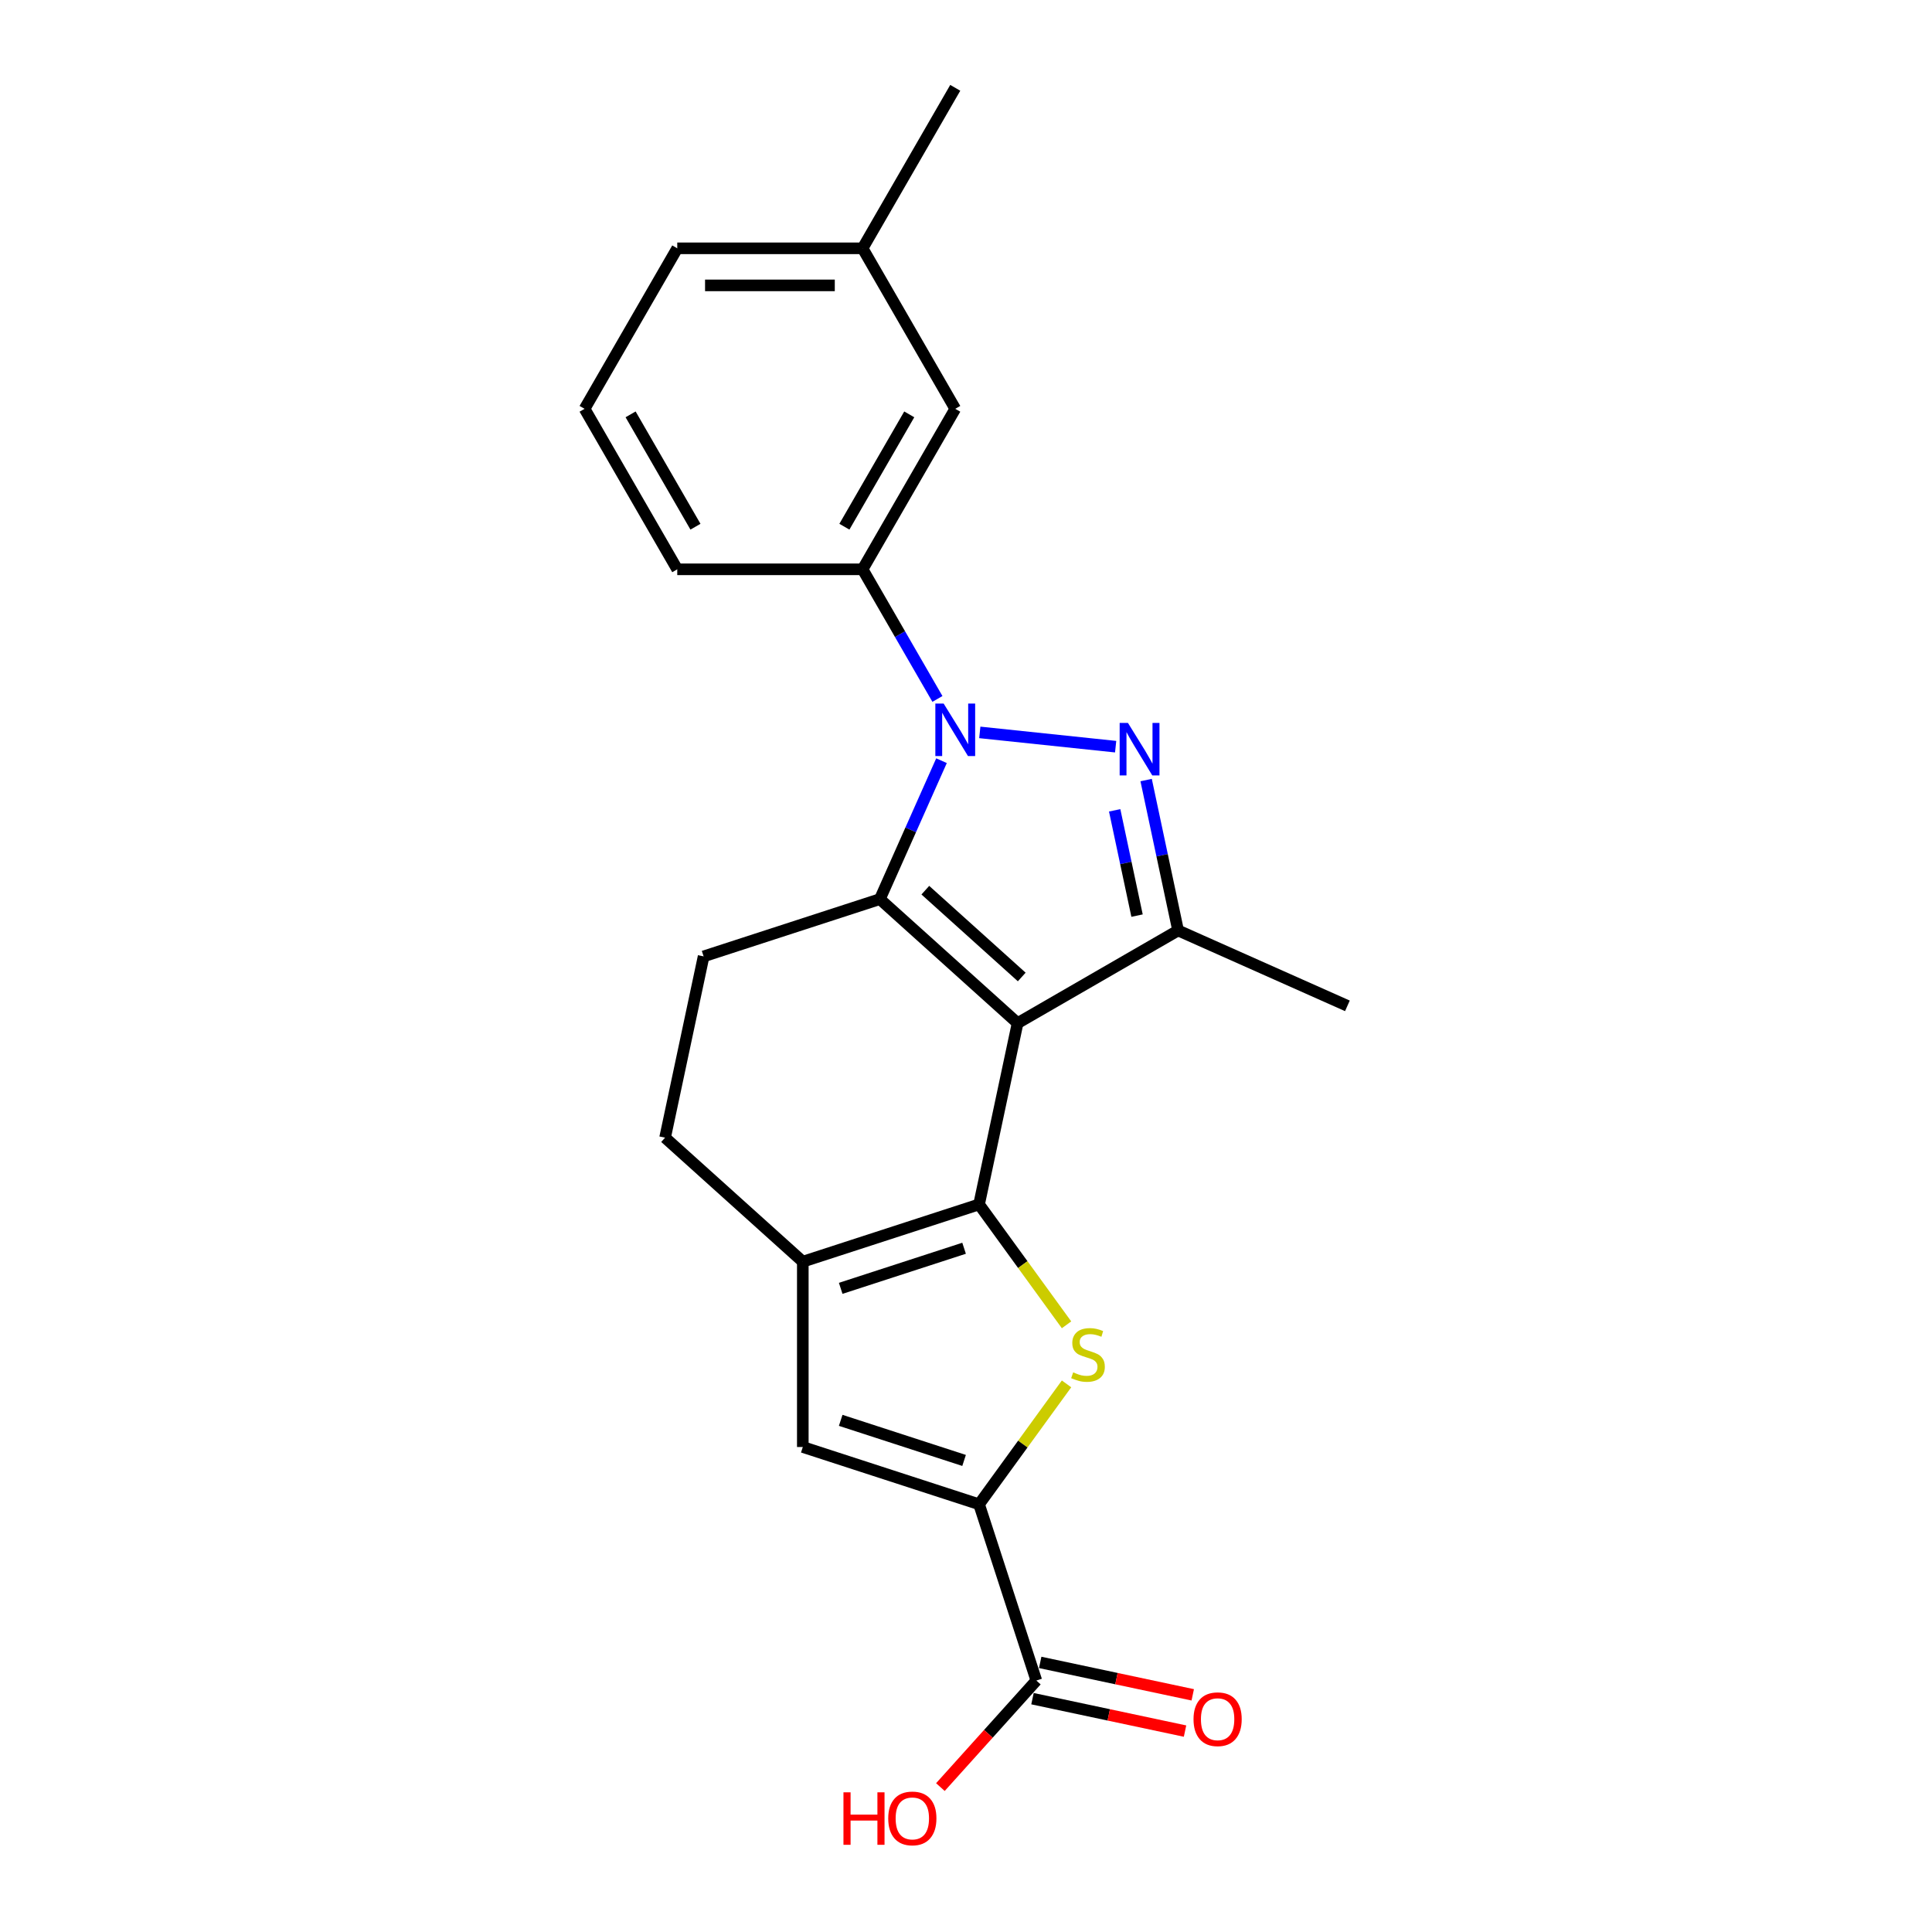 <?xml version='1.0' encoding='iso-8859-1'?>
<svg version='1.1' baseProfile='full'
              xmlns='http://www.w3.org/2000/svg'
                      xmlns:rdkit='http://www.rdkit.org/xml'
                      xmlns:xlink='http://www.w3.org/1999/xlink'
                  xml:space='preserve'
width='1000px' height='1000px' viewBox='0 0 1000 1000'>
<!-- END OF HEADER -->
<rect style='opacity:1.0;fill:#FFFFFF;stroke:none' width='1000' height='1000' x='0' y='0'> </rect>
<path class='bond-0' d='M 526.708,529.571 L 506.763,623.401' style='fill:none;fill-rule:evenodd;stroke:#000000;stroke-width:6px;stroke-linecap:butt;stroke-linejoin:miter;stroke-opacity:1' />
<path class='bond-2' d='M 526.708,529.571 L 455.421,465.384' style='fill:none;fill-rule:evenodd;stroke:#000000;stroke-width:6px;stroke-linecap:butt;stroke-linejoin:miter;stroke-opacity:1' />
<path class='bond-2' d='M 528.852,505.686 L 478.951,460.755' style='fill:none;fill-rule:evenodd;stroke:#000000;stroke-width:6px;stroke-linecap:butt;stroke-linejoin:miter;stroke-opacity:1' />
<path class='bond-5' d='M 526.708,529.571 L 609.782,481.608' style='fill:none;fill-rule:evenodd;stroke:#000000;stroke-width:6px;stroke-linecap:butt;stroke-linejoin:miter;stroke-opacity:1' />
<path class='bond-4' d='M 506.763,623.401 L 529.401,654.559' style='fill:none;fill-rule:evenodd;stroke:#000000;stroke-width:6px;stroke-linecap:butt;stroke-linejoin:miter;stroke-opacity:1' />
<path class='bond-4' d='M 529.401,654.559 L 552.039,685.718' style='fill:none;fill-rule:evenodd;stroke:#CCCC00;stroke-width:6px;stroke-linecap:butt;stroke-linejoin:miter;stroke-opacity:1' />
<path class='bond-7' d='M 506.763,623.401 L 415.532,653.044' style='fill:none;fill-rule:evenodd;stroke:#000000;stroke-width:6px;stroke-linecap:butt;stroke-linejoin:miter;stroke-opacity:1' />
<path class='bond-7' d='M 499.007,646.094 L 435.146,666.843' style='fill:none;fill-rule:evenodd;stroke:#000000;stroke-width:6px;stroke-linecap:butt;stroke-linejoin:miter;stroke-opacity:1' />
<path class='bond-1' d='M 487.322,393.733 L 471.371,429.559' style='fill:none;fill-rule:evenodd;stroke:#0000FF;stroke-width:6px;stroke-linecap:butt;stroke-linejoin:miter;stroke-opacity:1' />
<path class='bond-1' d='M 471.371,429.559 L 455.421,465.384' style='fill:none;fill-rule:evenodd;stroke:#000000;stroke-width:6px;stroke-linecap:butt;stroke-linejoin:miter;stroke-opacity:1' />
<path class='bond-9' d='M 485.211,361.77 L 465.842,328.224' style='fill:none;fill-rule:evenodd;stroke:#0000FF;stroke-width:6px;stroke-linecap:butt;stroke-linejoin:miter;stroke-opacity:1' />
<path class='bond-9' d='M 465.842,328.224 L 446.474,294.677' style='fill:none;fill-rule:evenodd;stroke:#000000;stroke-width:6px;stroke-linecap:butt;stroke-linejoin:miter;stroke-opacity:1' />
<path class='bond-22' d='M 507.138,379.087 L 577.456,386.477' style='fill:none;fill-rule:evenodd;stroke:#0000FF;stroke-width:6px;stroke-linecap:butt;stroke-linejoin:miter;stroke-opacity:1' />
<path class='bond-11' d='M 455.421,465.384 L 364.19,495.027' style='fill:none;fill-rule:evenodd;stroke:#000000;stroke-width:6px;stroke-linecap:butt;stroke-linejoin:miter;stroke-opacity:1' />
<path class='bond-3' d='M 593.235,403.76 L 601.508,442.684' style='fill:none;fill-rule:evenodd;stroke:#0000FF;stroke-width:6px;stroke-linecap:butt;stroke-linejoin:miter;stroke-opacity:1' />
<path class='bond-3' d='M 601.508,442.684 L 609.782,481.608' style='fill:none;fill-rule:evenodd;stroke:#000000;stroke-width:6px;stroke-linecap:butt;stroke-linejoin:miter;stroke-opacity:1' />
<path class='bond-3' d='M 576.951,419.426 L 582.742,446.673' style='fill:none;fill-rule:evenodd;stroke:#0000FF;stroke-width:6px;stroke-linecap:butt;stroke-linejoin:miter;stroke-opacity:1' />
<path class='bond-3' d='M 582.742,446.673 L 588.534,473.92' style='fill:none;fill-rule:evenodd;stroke:#000000;stroke-width:6px;stroke-linecap:butt;stroke-linejoin:miter;stroke-opacity:1' />
<path class='bond-6' d='M 552.039,716.296 L 529.401,747.454' style='fill:none;fill-rule:evenodd;stroke:#CCCC00;stroke-width:6px;stroke-linecap:butt;stroke-linejoin:miter;stroke-opacity:1' />
<path class='bond-6' d='M 529.401,747.454 L 506.763,778.612' style='fill:none;fill-rule:evenodd;stroke:#000000;stroke-width:6px;stroke-linecap:butt;stroke-linejoin:miter;stroke-opacity:1' />
<path class='bond-16' d='M 609.782,481.608 L 697.415,520.625' style='fill:none;fill-rule:evenodd;stroke:#000000;stroke-width:6px;stroke-linecap:butt;stroke-linejoin:miter;stroke-opacity:1' />
<path class='bond-10' d='M 506.763,778.612 L 536.406,869.843' style='fill:none;fill-rule:evenodd;stroke:#000000;stroke-width:6px;stroke-linecap:butt;stroke-linejoin:miter;stroke-opacity:1' />
<path class='bond-24' d='M 506.763,778.612 L 415.532,748.97' style='fill:none;fill-rule:evenodd;stroke:#000000;stroke-width:6px;stroke-linecap:butt;stroke-linejoin:miter;stroke-opacity:1' />
<path class='bond-24' d='M 499.007,755.92 L 435.146,735.17' style='fill:none;fill-rule:evenodd;stroke:#000000;stroke-width:6px;stroke-linecap:butt;stroke-linejoin:miter;stroke-opacity:1' />
<path class='bond-8' d='M 415.532,653.044 L 415.532,748.97' style='fill:none;fill-rule:evenodd;stroke:#000000;stroke-width:6px;stroke-linecap:butt;stroke-linejoin:miter;stroke-opacity:1' />
<path class='bond-23' d='M 415.532,653.044 L 344.246,588.857' style='fill:none;fill-rule:evenodd;stroke:#000000;stroke-width:6px;stroke-linecap:butt;stroke-linejoin:miter;stroke-opacity:1' />
<path class='bond-13' d='M 446.474,294.677 L 494.437,211.603' style='fill:none;fill-rule:evenodd;stroke:#000000;stroke-width:6px;stroke-linecap:butt;stroke-linejoin:miter;stroke-opacity:1' />
<path class='bond-13' d='M 437.054,272.624 L 470.628,214.472' style='fill:none;fill-rule:evenodd;stroke:#000000;stroke-width:6px;stroke-linecap:butt;stroke-linejoin:miter;stroke-opacity:1' />
<path class='bond-18' d='M 446.474,294.677 L 350.548,294.677' style='fill:none;fill-rule:evenodd;stroke:#000000;stroke-width:6px;stroke-linecap:butt;stroke-linejoin:miter;stroke-opacity:1' />
<path class='bond-14' d='M 534.412,879.226 L 573.892,887.618' style='fill:none;fill-rule:evenodd;stroke:#000000;stroke-width:6px;stroke-linecap:butt;stroke-linejoin:miter;stroke-opacity:1' />
<path class='bond-14' d='M 573.892,887.618 L 613.373,896.01' style='fill:none;fill-rule:evenodd;stroke:#FF0000;stroke-width:6px;stroke-linecap:butt;stroke-linejoin:miter;stroke-opacity:1' />
<path class='bond-14' d='M 538.401,860.46 L 577.881,868.852' style='fill:none;fill-rule:evenodd;stroke:#000000;stroke-width:6px;stroke-linecap:butt;stroke-linejoin:miter;stroke-opacity:1' />
<path class='bond-14' d='M 577.881,868.852 L 617.362,877.244' style='fill:none;fill-rule:evenodd;stroke:#FF0000;stroke-width:6px;stroke-linecap:butt;stroke-linejoin:miter;stroke-opacity:1' />
<path class='bond-15' d='M 536.406,869.843 L 511.577,897.419' style='fill:none;fill-rule:evenodd;stroke:#000000;stroke-width:6px;stroke-linecap:butt;stroke-linejoin:miter;stroke-opacity:1' />
<path class='bond-15' d='M 511.577,897.419 L 486.747,924.995' style='fill:none;fill-rule:evenodd;stroke:#FF0000;stroke-width:6px;stroke-linecap:butt;stroke-linejoin:miter;stroke-opacity:1' />
<path class='bond-12' d='M 364.19,495.027 L 344.246,588.857' style='fill:none;fill-rule:evenodd;stroke:#000000;stroke-width:6px;stroke-linecap:butt;stroke-linejoin:miter;stroke-opacity:1' />
<path class='bond-17' d='M 494.437,211.603 L 446.474,128.529' style='fill:none;fill-rule:evenodd;stroke:#000000;stroke-width:6px;stroke-linecap:butt;stroke-linejoin:miter;stroke-opacity:1' />
<path class='bond-21' d='M 446.474,128.529 L 494.437,45.455' style='fill:none;fill-rule:evenodd;stroke:#000000;stroke-width:6px;stroke-linecap:butt;stroke-linejoin:miter;stroke-opacity:1' />
<path class='bond-25' d='M 446.474,128.529 L 350.548,128.529' style='fill:none;fill-rule:evenodd;stroke:#000000;stroke-width:6px;stroke-linecap:butt;stroke-linejoin:miter;stroke-opacity:1' />
<path class='bond-25' d='M 432.085,147.714 L 364.937,147.714' style='fill:none;fill-rule:evenodd;stroke:#000000;stroke-width:6px;stroke-linecap:butt;stroke-linejoin:miter;stroke-opacity:1' />
<path class='bond-19' d='M 350.548,294.677 L 302.585,211.603' style='fill:none;fill-rule:evenodd;stroke:#000000;stroke-width:6px;stroke-linecap:butt;stroke-linejoin:miter;stroke-opacity:1' />
<path class='bond-19' d='M 359.969,272.624 L 326.395,214.472' style='fill:none;fill-rule:evenodd;stroke:#000000;stroke-width:6px;stroke-linecap:butt;stroke-linejoin:miter;stroke-opacity:1' />
<path class='bond-20' d='M 302.585,211.603 L 350.548,128.529' style='fill:none;fill-rule:evenodd;stroke:#000000;stroke-width:6px;stroke-linecap:butt;stroke-linejoin:miter;stroke-opacity:1' />
<path  class='atom-2' d='M 488.432 364.169
L 497.334 378.557
Q 498.217 379.977, 499.636 382.548
Q 501.056 385.119, 501.133 385.272
L 501.133 364.169
L 504.74 364.169
L 504.74 391.335
L 501.018 391.335
L 491.464 375.603
Q 490.351 373.761, 489.161 371.651
Q 488.01 369.54, 487.665 368.888
L 487.665 391.335
L 484.135 391.335
L 484.135 364.169
L 488.432 364.169
' fill='#0000FF'/>
<path  class='atom-4' d='M 583.833 374.196
L 592.735 388.584
Q 593.617 390.004, 595.037 392.575
Q 596.457 395.146, 596.533 395.299
L 596.533 374.196
L 600.14 374.196
L 600.14 401.362
L 596.418 401.362
L 586.864 385.63
Q 585.751 383.788, 584.562 381.678
Q 583.411 379.567, 583.065 378.915
L 583.065 401.362
L 579.535 401.362
L 579.535 374.196
L 583.833 374.196
' fill='#0000FF'/>
<path  class='atom-5' d='M 555.473 710.331
Q 555.78 710.446, 557.046 710.983
Q 558.313 711.52, 559.694 711.865
Q 561.114 712.172, 562.495 712.172
Q 565.066 712.172, 566.562 710.945
Q 568.059 709.678, 568.059 707.491
Q 568.059 705.995, 567.291 705.074
Q 566.562 704.153, 565.411 703.654
Q 564.26 703.155, 562.342 702.58
Q 559.924 701.851, 558.466 701.16
Q 557.046 700.469, 556.01 699.011
Q 555.013 697.553, 555.013 695.098
Q 555.013 691.683, 557.315 689.572
Q 559.656 687.462, 564.26 687.462
Q 567.406 687.462, 570.975 688.958
L 570.092 691.913
Q 566.831 690.57, 564.375 690.57
Q 561.728 690.57, 560.27 691.683
Q 558.811 692.757, 558.85 694.637
Q 558.85 696.095, 559.579 696.978
Q 560.346 697.86, 561.421 698.359
Q 562.533 698.858, 564.375 699.433
Q 566.831 700.201, 568.289 700.968
Q 569.747 701.736, 570.783 703.309
Q 571.857 704.844, 571.857 707.491
Q 571.857 711.252, 569.325 713.285
Q 566.831 715.28, 562.648 715.28
Q 560.231 715.28, 558.389 714.743
Q 556.586 714.244, 554.437 713.362
L 555.473 710.331
' fill='#CCCC00'/>
<path  class='atom-15' d='M 617.766 889.864
Q 617.766 883.341, 620.989 879.696
Q 624.212 876.051, 630.236 876.051
Q 636.26 876.051, 639.483 879.696
Q 642.706 883.341, 642.706 889.864
Q 642.706 896.464, 639.445 900.224
Q 636.183 903.946, 630.236 903.946
Q 624.25 903.946, 620.989 900.224
Q 617.766 896.502, 617.766 889.864
M 630.236 900.876
Q 634.38 900.876, 636.605 898.114
Q 638.869 895.313, 638.869 889.864
Q 638.869 884.531, 636.605 881.845
Q 634.38 879.12, 630.236 879.12
Q 626.092 879.12, 623.828 881.806
Q 621.603 884.492, 621.603 889.864
Q 621.603 895.351, 623.828 898.114
Q 626.092 900.876, 630.236 900.876
' fill='#FF0000'/>
<path  class='atom-16' d='M 436.573 927.701
L 440.257 927.701
L 440.257 939.25
L 454.147 939.25
L 454.147 927.701
L 457.83 927.701
L 457.83 954.867
L 454.147 954.867
L 454.147 942.32
L 440.257 942.32
L 440.257 954.867
L 436.573 954.867
L 436.573 927.701
' fill='#FF0000'/>
<path  class='atom-16' d='M 459.749 941.207
Q 459.749 934.684, 462.972 931.039
Q 466.195 927.394, 472.219 927.394
Q 478.243 927.394, 481.466 931.039
Q 484.69 934.684, 484.69 941.207
Q 484.69 947.807, 481.428 951.567
Q 478.167 955.289, 472.219 955.289
Q 466.233 955.289, 462.972 951.567
Q 459.749 947.845, 459.749 941.207
M 472.219 952.219
Q 476.363 952.219, 478.589 949.457
Q 480.853 946.655, 480.853 941.207
Q 480.853 935.873, 478.589 933.187
Q 476.363 930.463, 472.219 930.463
Q 468.075 930.463, 465.811 933.149
Q 463.586 935.835, 463.586 941.207
Q 463.586 946.694, 465.811 949.457
Q 468.075 952.219, 472.219 952.219
' fill='#FF0000'/>
</svg>

